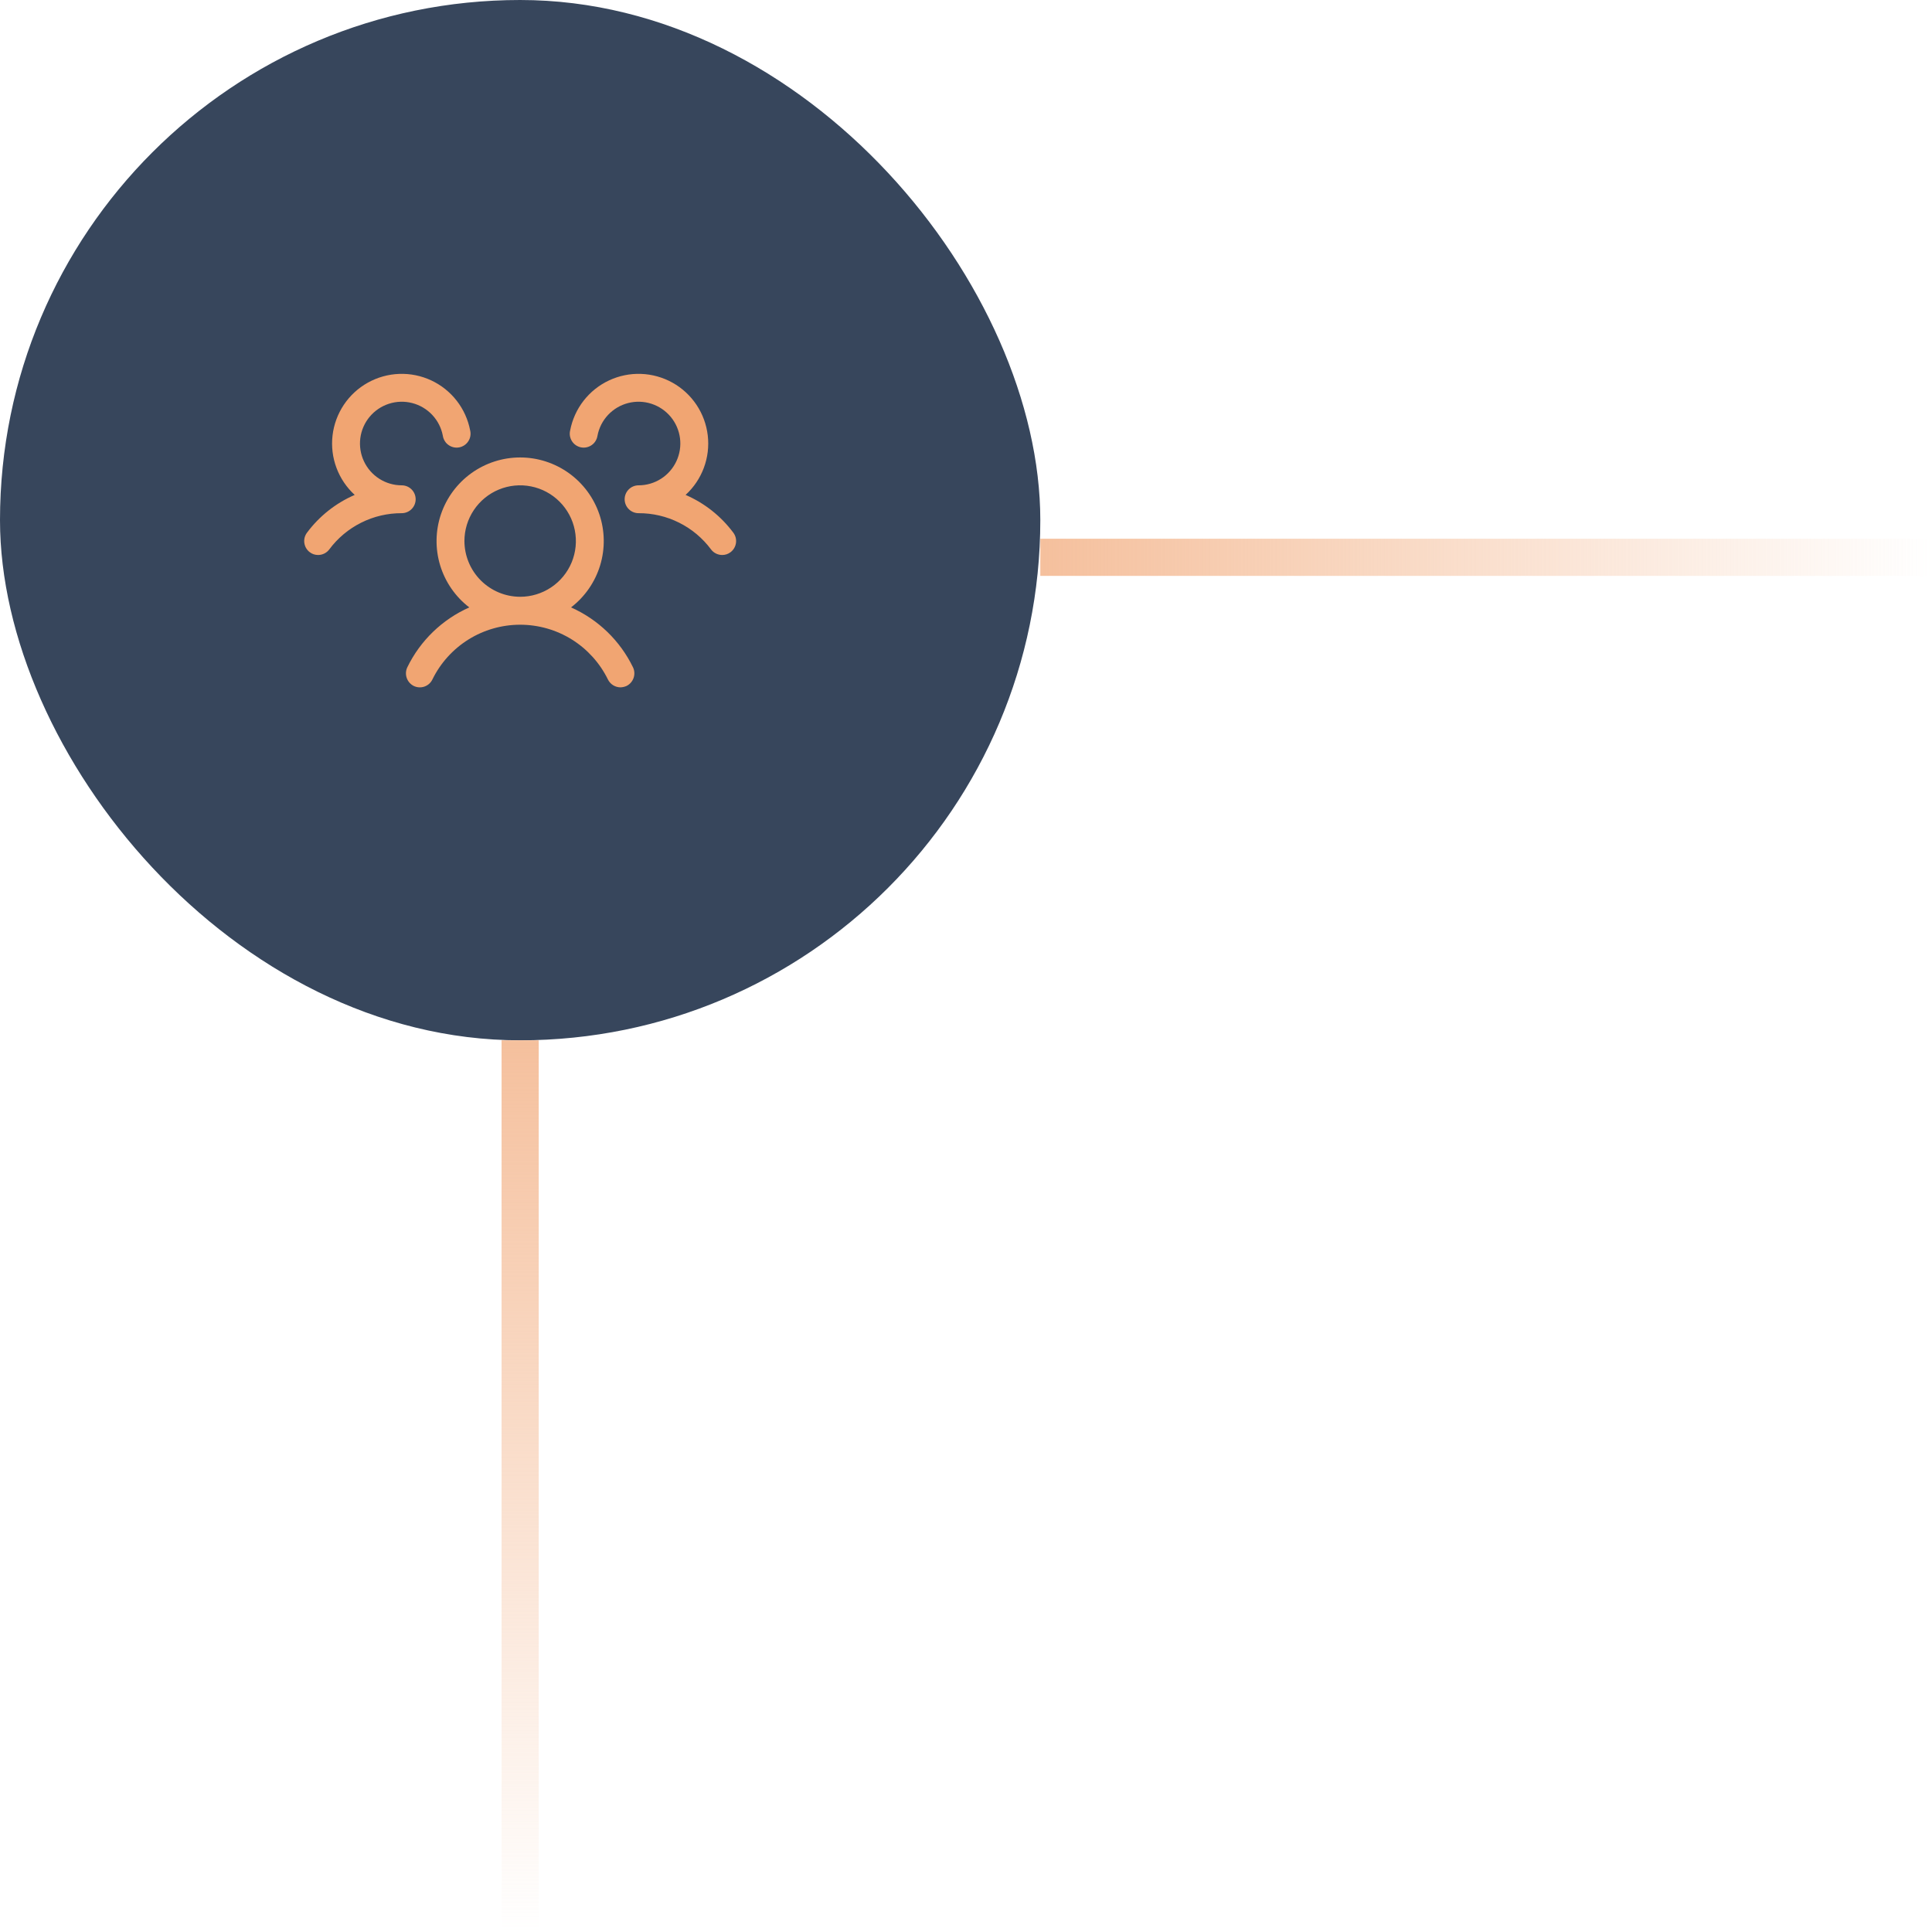 <svg width="104" height="104" viewBox="0 0 104 104" fill="none" xmlns="http://www.w3.org/2000/svg">
<rect width="56" height="56" rx="28" fill="#37465C"/>
<path d="M39.325 29.725C39.196 29.824 39.038 29.877 38.875 29.875C38.759 29.875 38.644 29.848 38.54 29.796C38.435 29.744 38.345 29.668 38.275 29.575C37.823 28.967 37.235 28.474 36.557 28.136C35.88 27.797 35.132 27.622 34.375 27.625C34.176 27.625 33.985 27.546 33.845 27.405C33.704 27.265 33.625 27.074 33.625 26.875C33.625 26.676 33.704 26.485 33.845 26.345C33.985 26.204 34.176 26.125 34.375 26.125C34.802 26.125 35.22 26.003 35.58 25.774C35.94 25.545 36.228 25.218 36.409 24.831C36.591 24.445 36.658 24.015 36.605 23.592C36.551 23.168 36.378 22.769 36.106 22.44C35.833 22.111 35.473 21.867 35.067 21.735C34.661 21.603 34.226 21.59 33.813 21.696C33.399 21.802 33.025 22.024 32.732 22.335C32.44 22.646 32.242 23.034 32.163 23.453C32.148 23.553 32.113 23.65 32.06 23.736C32.008 23.823 31.938 23.898 31.855 23.956C31.773 24.015 31.679 24.056 31.58 24.078C31.481 24.1 31.379 24.101 31.279 24.082C31.18 24.063 31.085 24.024 31.001 23.967C30.917 23.911 30.846 23.838 30.791 23.753C30.736 23.668 30.698 23.572 30.681 23.473C30.664 23.373 30.667 23.27 30.691 23.172C30.802 22.589 31.05 22.04 31.415 21.571C31.779 21.103 32.25 20.727 32.788 20.476C33.326 20.225 33.916 20.105 34.51 20.127C35.103 20.148 35.683 20.311 36.202 20.6C36.72 20.889 37.163 21.298 37.492 21.791C37.822 22.285 38.03 22.85 38.099 23.44C38.168 24.03 38.096 24.628 37.888 25.184C37.681 25.74 37.344 26.24 36.906 26.641C37.926 27.083 38.811 27.784 39.475 28.675C39.534 28.754 39.577 28.843 39.602 28.939C39.626 29.034 39.631 29.134 39.617 29.231C39.603 29.328 39.571 29.422 39.52 29.507C39.47 29.592 39.404 29.666 39.325 29.725ZM34.075 35.922C34.16 36.101 34.171 36.307 34.106 36.494C34.041 36.681 33.906 36.836 33.728 36.925C33.625 36.971 33.513 36.996 33.4 37C33.26 36.999 33.122 36.959 33.003 36.885C32.884 36.81 32.788 36.704 32.725 36.578C32.292 35.693 31.62 34.948 30.785 34.426C29.95 33.905 28.985 33.629 28 33.629C27.015 33.629 26.05 33.905 25.215 34.426C24.38 34.948 23.707 35.693 23.275 36.578C23.232 36.667 23.172 36.746 23.098 36.812C23.024 36.877 22.939 36.927 22.845 36.959C22.752 36.992 22.654 37.005 22.555 36.999C22.457 36.993 22.36 36.968 22.272 36.925C22.095 36.836 21.959 36.681 21.894 36.494C21.829 36.307 21.84 36.101 21.925 35.922C22.622 34.487 23.804 33.344 25.262 32.697C24.516 32.125 23.968 31.333 23.694 30.433C23.421 29.534 23.436 28.571 23.738 27.68C24.041 26.789 24.614 26.016 25.378 25.468C26.143 24.92 27.06 24.625 28 24.625C28.941 24.625 29.857 24.92 30.622 25.468C31.386 26.016 31.959 26.789 32.262 27.68C32.564 28.571 32.579 29.534 32.306 30.433C32.032 31.333 31.484 32.125 30.738 32.697C32.196 33.344 33.378 34.487 34.075 35.922ZM28 32.125C28.593 32.125 29.173 31.949 29.667 31.619C30.16 31.29 30.545 30.821 30.772 30.273C30.999 29.725 31.058 29.122 30.942 28.54C30.827 27.958 30.541 27.423 30.121 27.004C29.702 26.584 29.167 26.298 28.585 26.183C28.003 26.067 27.4 26.126 26.852 26.353C26.304 26.58 25.835 26.965 25.506 27.458C25.176 27.952 25 28.532 25 29.125C25.003 29.92 25.319 30.681 25.881 31.244C26.444 31.806 27.205 32.123 28 32.125ZM22.375 26.875C22.375 26.676 22.296 26.485 22.155 26.345C22.015 26.204 21.824 26.125 21.625 26.125C21.198 26.125 20.78 26.003 20.42 25.774C20.06 25.545 19.772 25.218 19.591 24.831C19.409 24.445 19.342 24.015 19.395 23.592C19.449 23.168 19.622 22.769 19.894 22.44C20.167 22.111 20.527 21.867 20.933 21.735C21.339 21.603 21.774 21.59 22.187 21.696C22.601 21.802 22.975 22.024 23.268 22.335C23.56 22.646 23.758 23.034 23.837 23.453C23.852 23.553 23.887 23.65 23.94 23.736C23.992 23.823 24.062 23.898 24.145 23.956C24.227 24.015 24.321 24.056 24.42 24.078C24.519 24.1 24.621 24.101 24.721 24.082C24.82 24.063 24.915 24.024 24.999 23.967C25.083 23.911 25.154 23.838 25.209 23.753C25.265 23.668 25.302 23.572 25.319 23.473C25.336 23.373 25.333 23.27 25.309 23.172C25.198 22.589 24.95 22.04 24.585 21.571C24.221 21.103 23.75 20.727 23.212 20.476C22.674 20.225 22.084 20.105 21.49 20.127C20.897 20.148 20.317 20.311 19.798 20.6C19.28 20.889 18.837 21.298 18.508 21.791C18.178 22.285 17.97 22.85 17.901 23.44C17.832 24.03 17.904 24.628 18.112 25.184C18.319 25.74 18.656 26.24 19.094 26.641C18.074 27.083 17.189 27.784 16.525 28.675C16.406 28.834 16.354 29.034 16.383 29.231C16.411 29.428 16.516 29.606 16.675 29.725C16.804 29.824 16.962 29.877 17.125 29.875C17.241 29.875 17.356 29.848 17.46 29.796C17.565 29.744 17.655 29.668 17.725 29.575C18.177 28.967 18.765 28.474 19.443 28.136C20.12 27.797 20.868 27.622 21.625 27.625C21.824 27.625 22.015 27.546 22.155 27.405C22.296 27.265 22.375 27.074 22.375 26.875Z" fill="#F1A572"/>
<path d="M56 30H104" stroke="url(#paint0_linear_3298_2749)" stroke-width="2"/>
<path d="M28 104L28 56" stroke="url(#paint1_linear_3298_2749)" stroke-width="2"/>
<defs>
<linearGradient id="paint0_linear_3298_2749" x1="56" y1="30.5" x2="104" y2="30.5" gradientUnits="userSpaceOnUse">
<stop stop-color="#F5C09D"/>
<stop offset="1" stop-color="#F5C09D" stop-opacity="0"/>
</linearGradient>
<linearGradient id="paint1_linear_3298_2749" x1="28.5" y1="56" x2="28.5" y2="104" gradientUnits="userSpaceOnUse">
<stop stop-color="#F5C09D"/>
<stop offset="1" stop-color="#F5C09D" stop-opacity="0"/>
</linearGradient>
</defs>
</svg>
